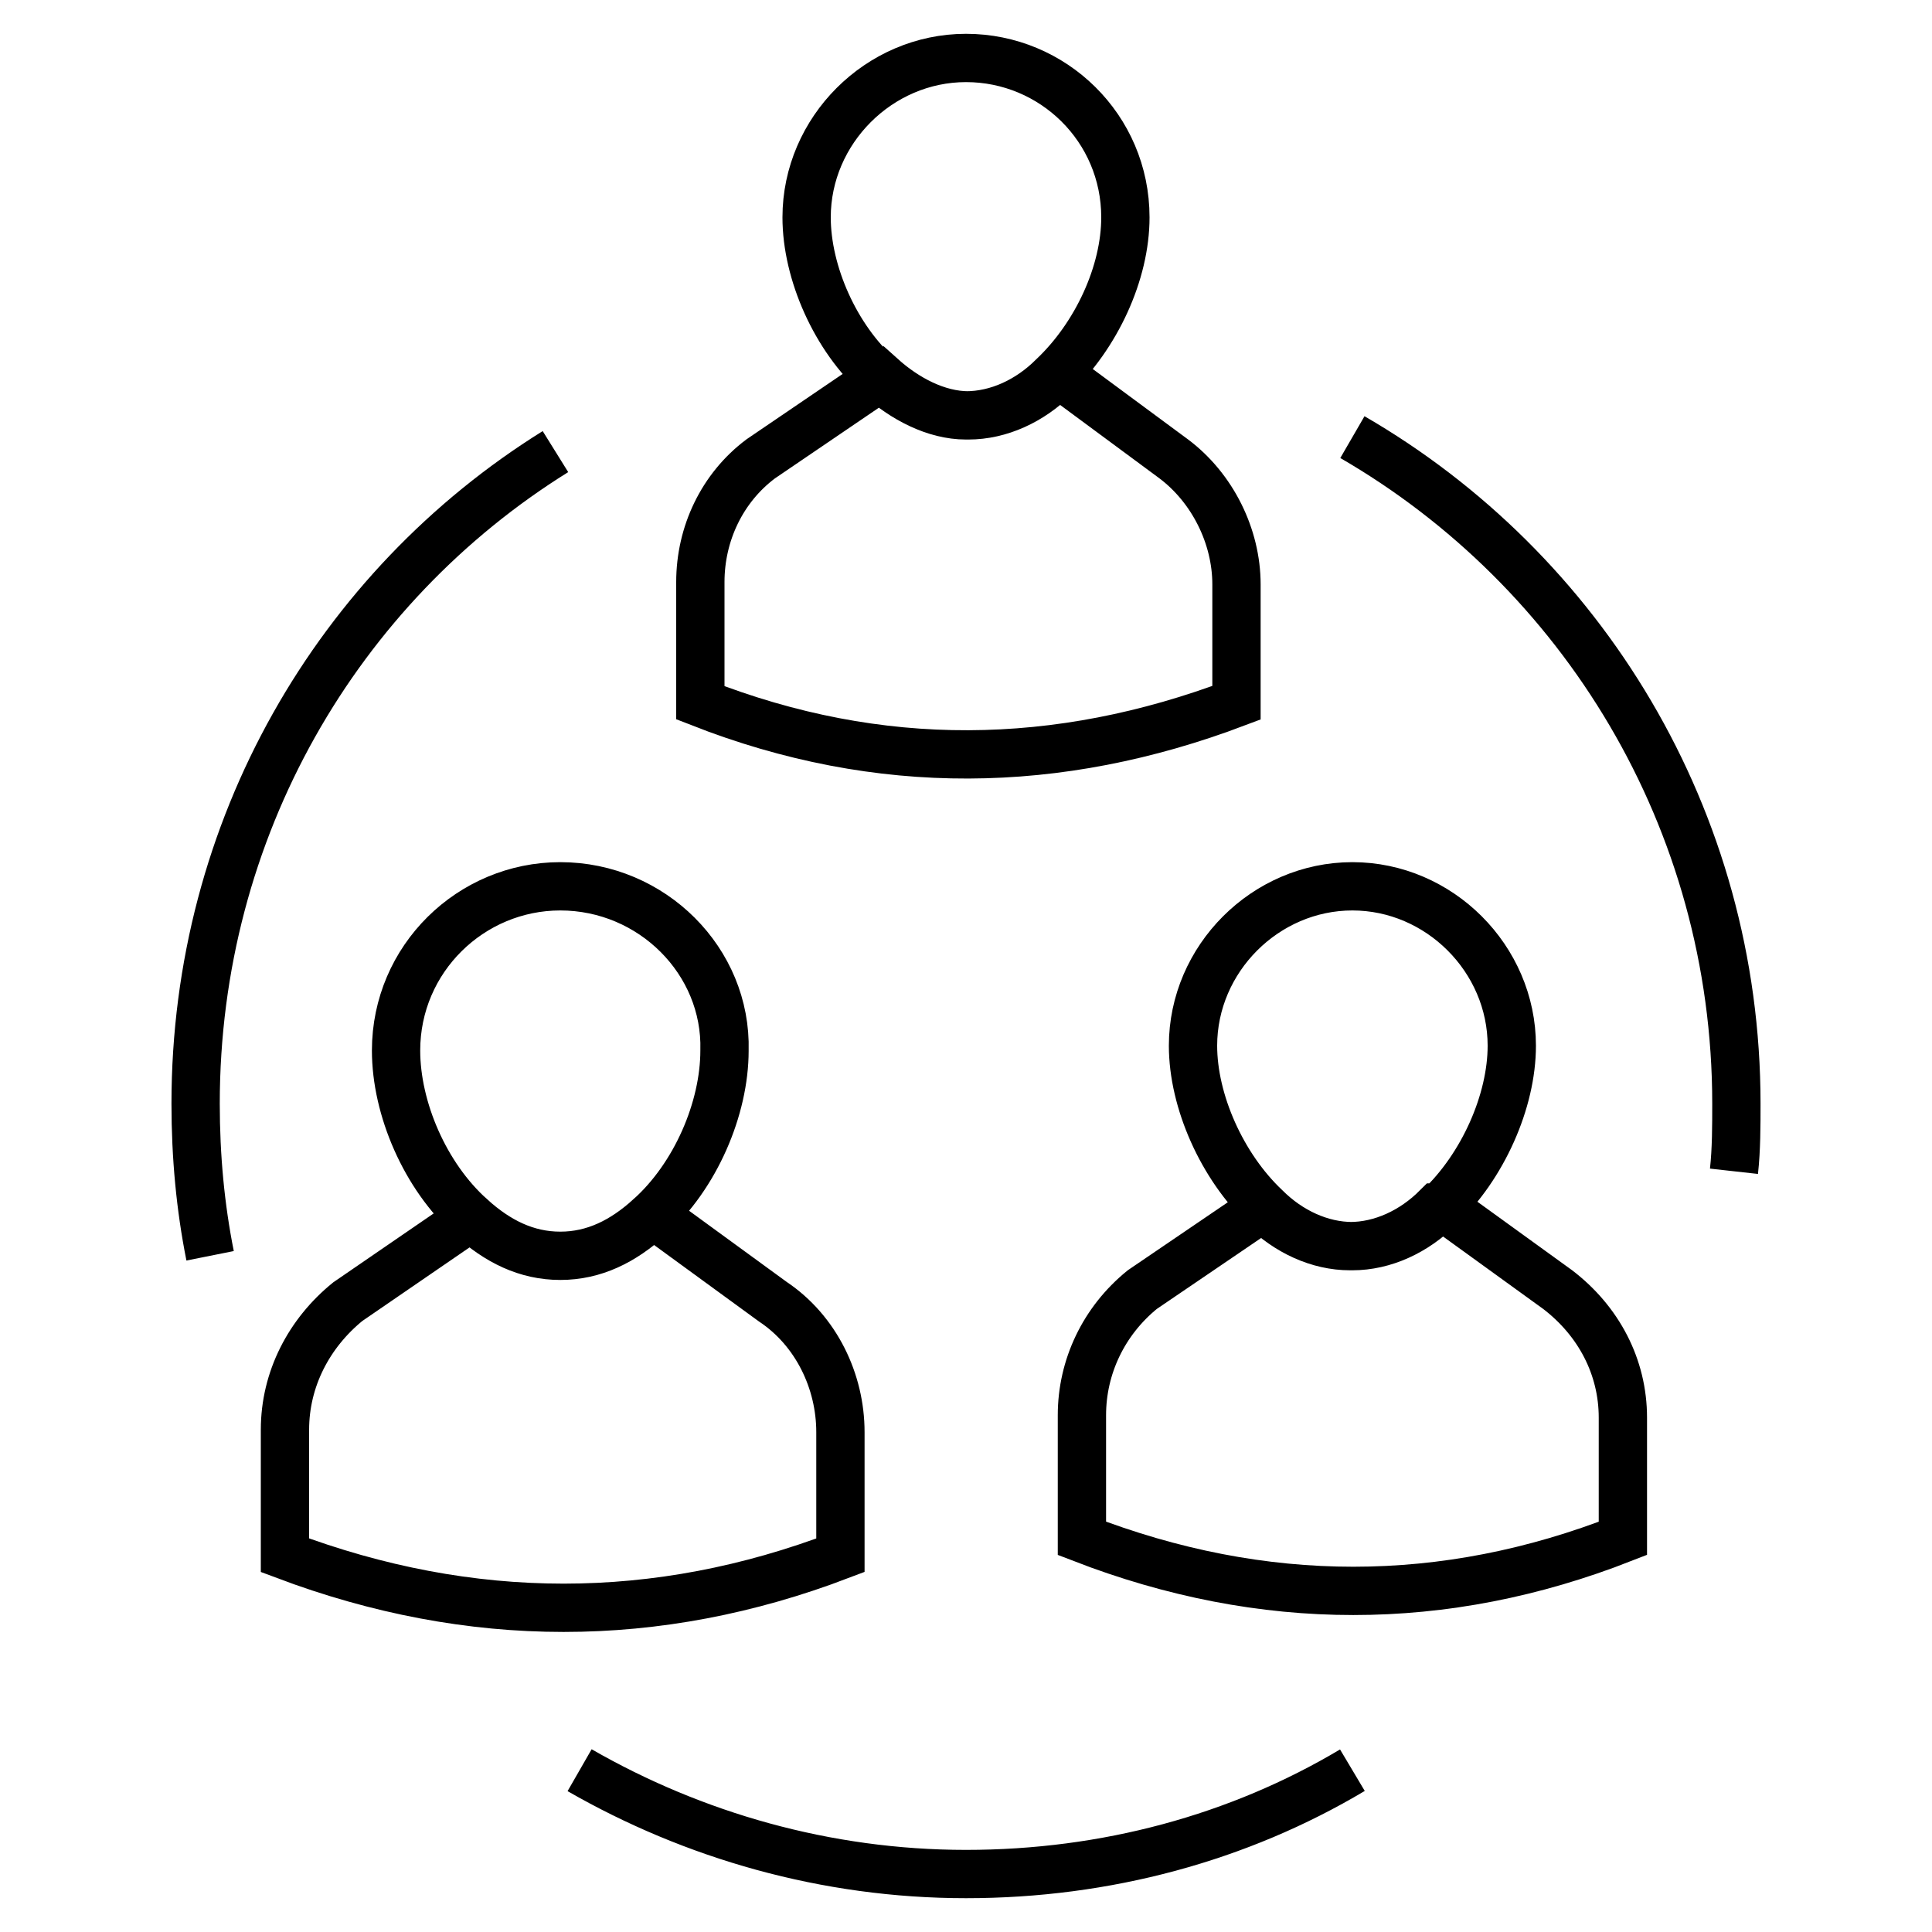 <?xml version="1.0" encoding="utf-8"?>
<!-- Generator: Adobe Illustrator 27.6.1, SVG Export Plug-In . SVG Version: 6.00 Build 0)  -->
<svg version="1.1" id="Layer_1" xmlns="http://www.w3.org/2000/svg" xmlns:xlink="http://www.w3.org/1999/xlink" x="0px" y="0px"
	 viewBox="0 0 80 80" style="enable-background:new 0 0 80 80;" xml:space="preserve">
<style type="text/css">
	.st0{fill:none;stroke:#000000;stroke-width:2;stroke-miterlimit:10;}
</style>
<path class="st0" d="M56,18.1c9.5,5.5,15.9,15.8,15.9,27.6c0,0.9,0,1.9-0.1,2.8 M56,73.3c-4.7,2.8-10.2,4.3-16,4.3
	c-5.8,0-11.3-1.6-16-4.3 M8.7,52c-0.4-2-0.6-4.1-0.6-6.3c0-11.4,5.9-21.4,14.9-27 M23.2,36.7c-3.7,0-6.8,3-6.8,6.8
	c0,2.4,1.2,5.2,3.1,6.9c1.1,1,2.3,1.6,3.7,1.6c1.4,0,2.6-0.6,3.7-1.6c1.9-1.7,3.1-4.5,3.1-6.9C30.1,39.8,27,36.7,23.2,36.7z
	 M34.8,59.3v5.1c-7.6,2.9-15.3,2.9-23,0v-5.2c0-2.1,1-4,2.6-5.3l5.1-3.5c1.1,1,2.3,1.6,3.7,1.6c1.4,0,2.6-0.6,3.7-1.6h0.3l4.8,3.5
	C33.8,55.1,34.8,57.2,34.8,59.3z M56,36.7c-3.6,0-6.6,3-6.6,6.6c0,2.3,1.2,5,3,6.7c1,1,2.3,1.6,3.6,1.6c1.3,0,2.6-0.6,3.6-1.6
	c1.8-1.7,3-4.4,3-6.7C62.6,39.7,59.6,36.7,56,36.7z M67.2,58.7v5c-7.4,2.9-14.9,2.9-22.4,0v-5.1c0-2,0.9-3.9,2.5-5.2l5-3.4
	c1,1,2.3,1.6,3.6,1.6c1.3,0,2.6-0.6,3.6-1.6h0.3l4.7,3.4C66.2,54.7,67.2,56.6,67.2,58.7z M40,2.4c-3.6,0-6.6,3-6.6,6.6
	c0,2.3,1.2,5,3,6.6c1,0.9,2.3,1.6,3.6,1.6c1.3,0,2.6-0.6,3.6-1.6c1.8-1.7,3-4.3,3-6.6C46.6,5.3,43.6,2.4,40,2.4z M51.2,24.2v4.9
	c-7.4,2.8-14.8,2.9-22.2,0v-5c0-2,0.9-3.9,2.5-5.1l5-3.4c1,0.9,2.3,1.6,3.6,1.6c1.3,0,2.6-0.6,3.6-1.6h0.3l4.6,3.4
	C50.2,20.2,51.2,22.2,51.2,24.2z"/>
</svg>
